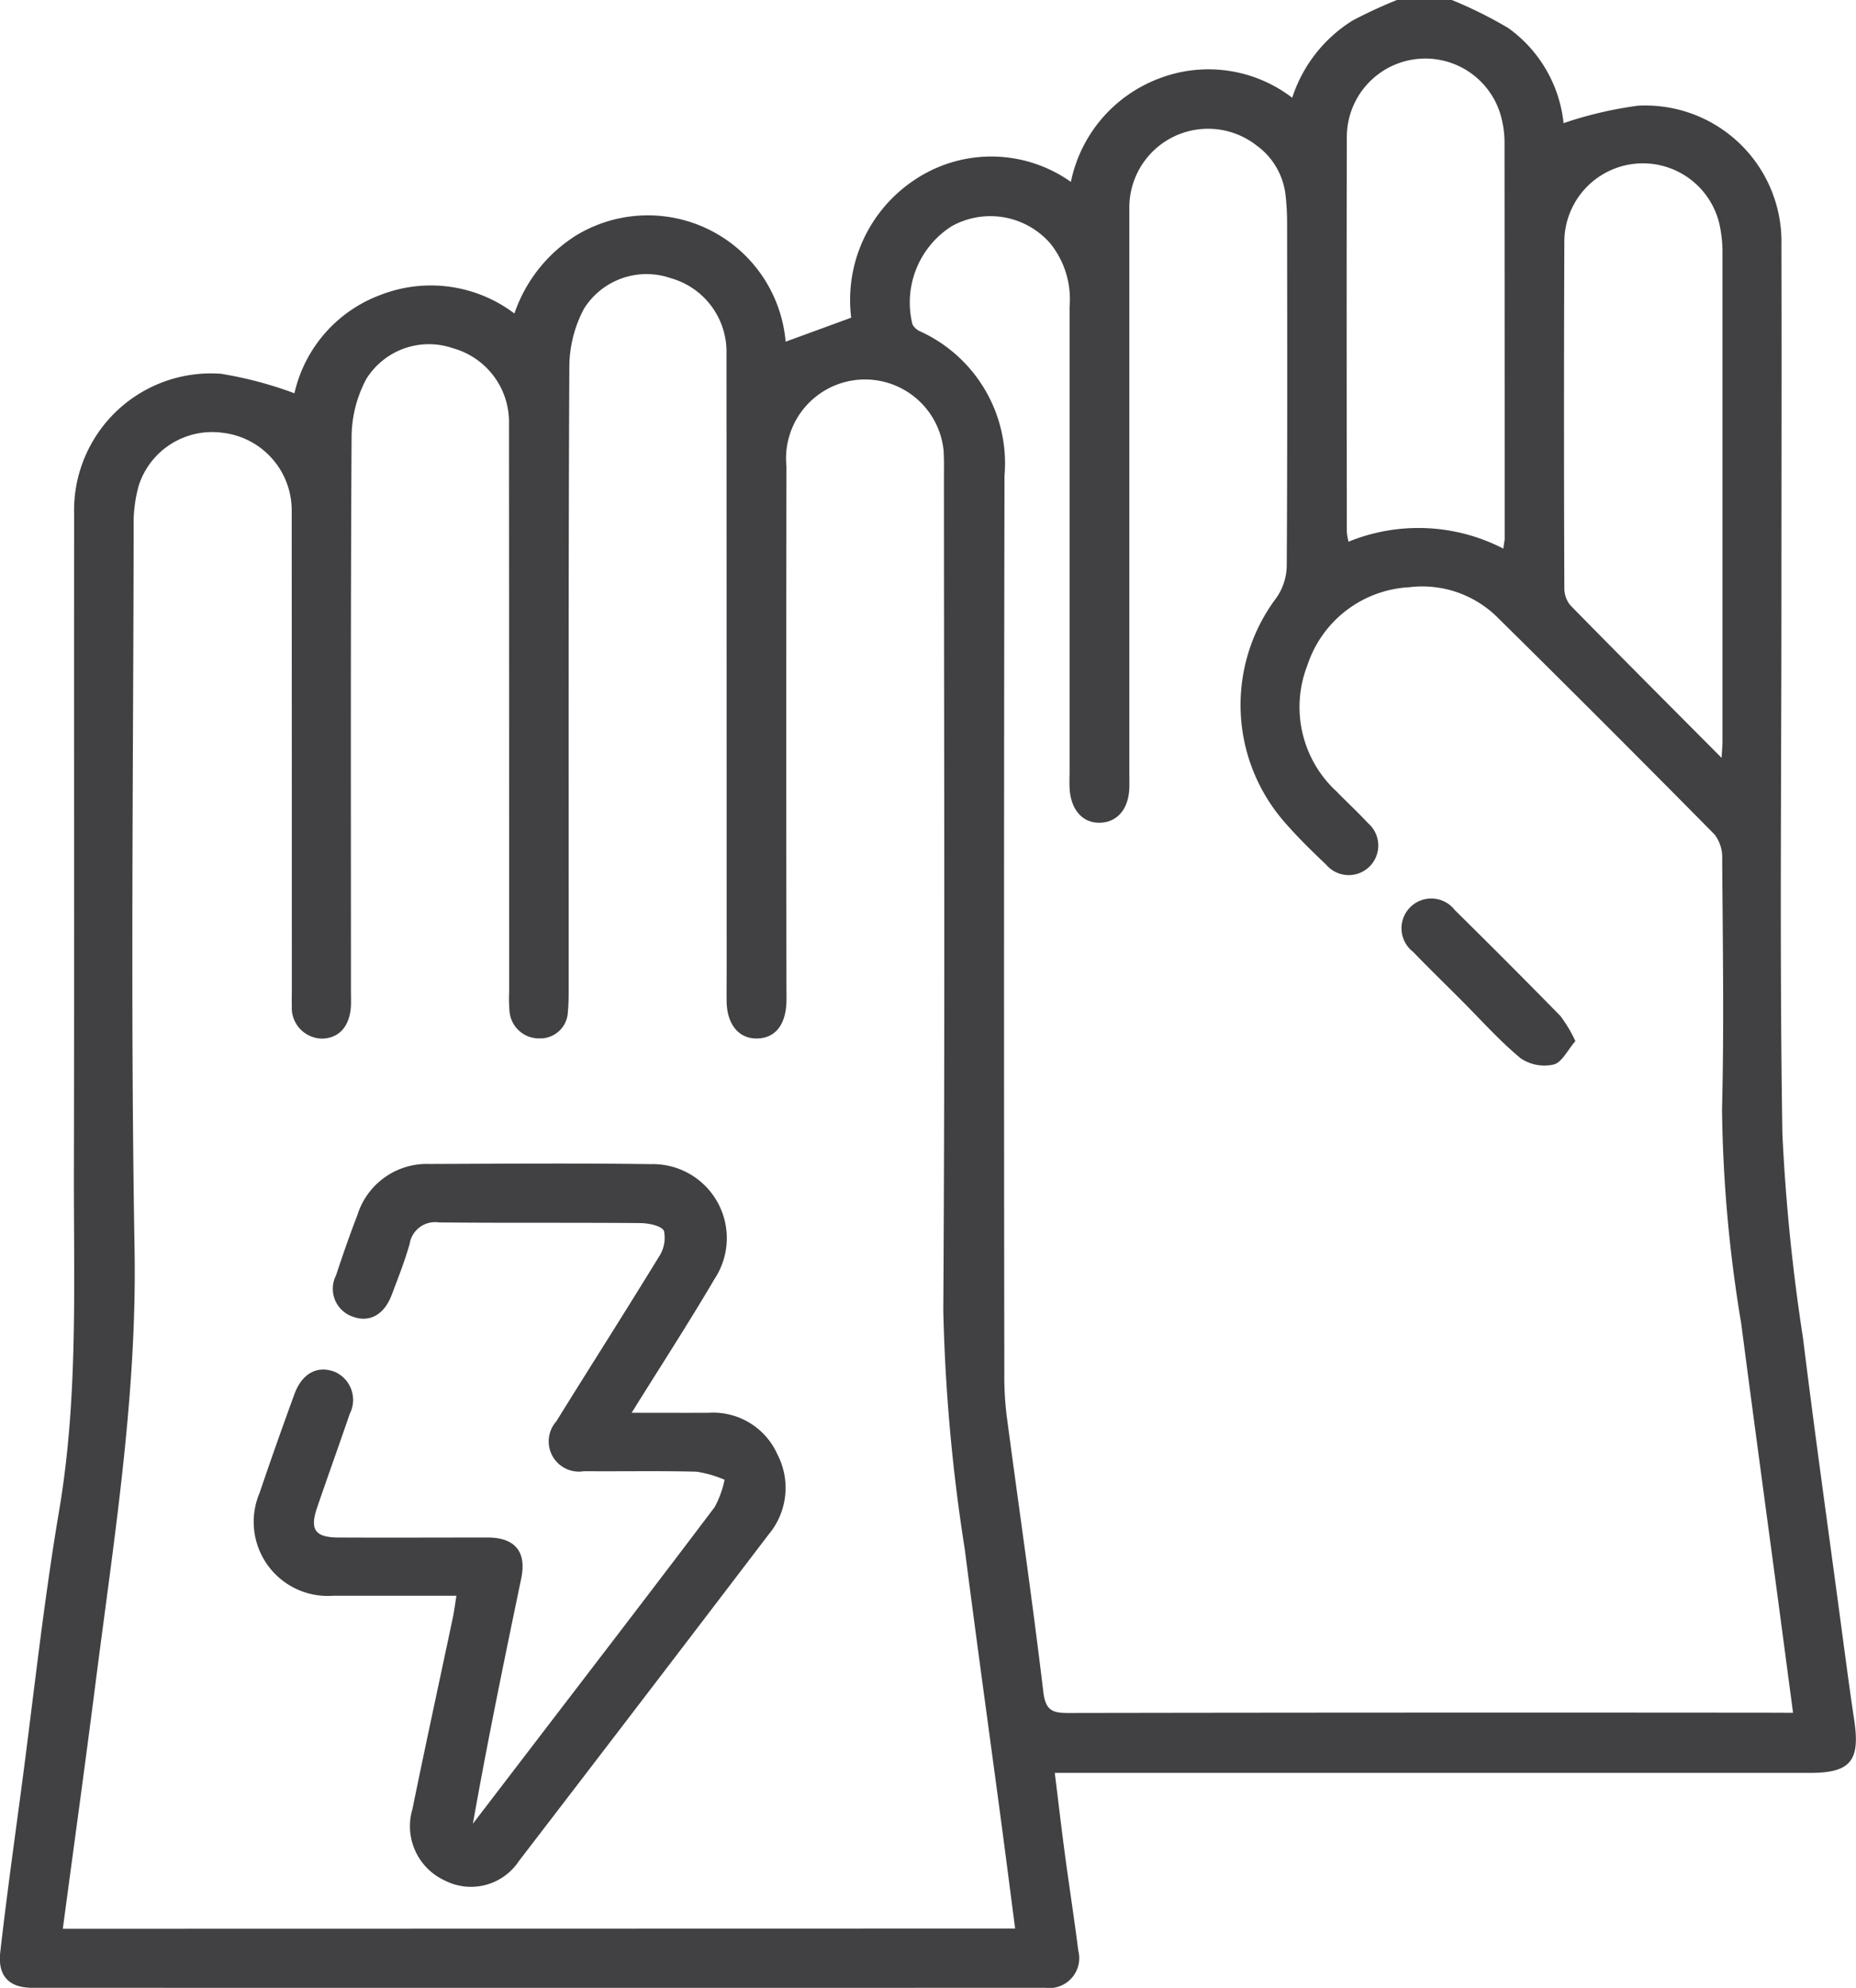 <?xml version="1.0" encoding="UTF-8"?>
<svg xmlns="http://www.w3.org/2000/svg" width="71.477" height="76.533" viewBox="0 0 71.477 76.533">
  <g id="Group_286" data-name="Group 286" transform="translate(-97.318 -55.436)">
    <g id="k1h7DZ" transform="translate(97.318 55.436)">
      <g id="Group_282" data-name="Group 282">
        <path id="Path_247" data-name="Path 247" d="M3308.093,1141.729a16.4,16.4,0,0,1,2.174,1.08,5.167,5.167,0,0,1,2.129,3.661,15.069,15.069,0,0,1,2.868-.672,5.245,5.245,0,0,1,5.522,5.382c.014,4.534,0,9.067,0,13.6,0,6.875-.074,13.751.038,20.625a74.655,74.655,0,0,0,.795,7.853c.437,3.552.937,7.1,1.412,10.644.182,1.355.357,2.711.56,4.063.233,1.554-.147,2.02-1.7,2.02h-29.089c.134,1.082.25,2.083.383,3.081.168,1.256.363,2.509.523,3.766a1.153,1.153,0,0,1-1.275,1.427q-19.5.005-39.009,0c-.891,0-1.337-.453-1.233-1.368.241-2.123.539-4.241.82-6.359.471-3.548.849-7.112,1.447-10.639.734-4.331.561-8.682.569-13.032.017-8.444,0-16.889.009-25.333a5.271,5.271,0,0,1,5.652-5.409,14.942,14.942,0,0,1,2.832.751,5.281,5.281,0,0,1,3.317-3.787,5.338,5.338,0,0,1,5.155.716,5.727,5.727,0,0,1,2.391-3.015,5.326,5.326,0,0,1,8.054,4.1l2.524-.924a5.549,5.549,0,0,1,2.49-5.337,5.3,5.3,0,0,1,5.971.109,5.416,5.416,0,0,1,3.389-3.978,5.3,5.3,0,0,1,5.135.739,5.5,5.5,0,0,1,2.321-2.971,17.987,17.987,0,0,1,1.73-.8Zm-16.818,74.25c-.176-1.353-.343-2.657-.516-3.96-.474-3.547-.967-7.092-1.423-10.642a68.59,68.59,0,0,1-.827-9.2c.067-10.685.026-21.371.025-32.057,0-.349.009-.7-.014-1.046a3.041,3.041,0,0,0-6.052.612q-.015,9.976,0,19.952c0,.224.006.448,0,.672-.031.881-.437,1.385-1.122,1.4-.707.017-1.167-.533-1.181-1.421-.006-.374,0-.747,0-1.121q0-11.919-.006-23.838a2.943,2.943,0,0,0-2.151-2.893,2.844,2.844,0,0,0-3.335,1.174,4.8,4.8,0,0,0-.566,2.256c-.039,7.971-.024,15.942-.026,23.912,0,.3,0,.6-.03.9a1.061,1.061,0,0,1-1.08,1.028,1.136,1.136,0,0,1-1.167-1.037,5.667,5.667,0,0,1-.015-.746q0-10.948-.006-21.895a2.947,2.947,0,0,0-2.155-2.892,2.839,2.839,0,0,0-3.334,1.172,4.785,4.785,0,0,0-.573,2.256c-.042,7.074-.025,14.148-.025,21.222,0,.224.007.448,0,.672-.042.775-.451,1.238-1.1,1.256a1.183,1.183,0,0,1-1.176-1.269c-.008-.2,0-.4,0-.6q0-9.229-.005-18.457a3.007,3.007,0,0,0-2.673-3,2.972,2.972,0,0,0-3.209,2.006,5.361,5.361,0,0,0-.205,1.615c-.012,9.266-.126,18.534.035,27.8.1,5.665-.8,11.2-1.509,16.769-.4,3.129-.832,6.252-1.254,9.408Zm29.959-8.308c-.2-1.5-.388-2.925-.578-4.348-.474-3.548-.957-7.094-1.419-10.643a53.225,53.225,0,0,1-.738-8.238c.081-3.211.027-6.426.006-9.64a1.458,1.458,0,0,0-.289-.94q-4.146-4.2-8.349-8.348a4.118,4.118,0,0,0-3.422-1.176,4.372,4.372,0,0,0-3.913,3,4.417,4.417,0,0,0,1.125,4.866c.4.411.822.8,1.211,1.219a1.138,1.138,0,1,1-1.61,1.6c-.542-.514-1.079-1.037-1.57-1.6a6.853,6.853,0,0,1-.353-8.676,2.218,2.218,0,0,0,.4-1.21c.027-4.409.018-8.818.014-13.227a9.421,9.421,0,0,0-.057-1.043,2.733,2.733,0,0,0-1.128-1.944,3.032,3.032,0,0,0-4.891,2.4q0,10.836,0,21.672c0,.224.006.449,0,.673-.029.8-.454,1.311-1.117,1.335-.682.025-1.144-.5-1.184-1.34-.01-.224,0-.448,0-.672q0-8.93,0-17.861a3.414,3.414,0,0,0-.746-2.432,3.059,3.059,0,0,0-3.806-.653,3.484,3.484,0,0,0-1.5,3.768.6.6,0,0,0,.3.275,5.583,5.583,0,0,1,3.245,5.566q-.032,17.263-.006,34.526a12.535,12.535,0,0,0,.088,1.639c.47,3.548.99,7.091,1.413,10.644.087.725.354.817.97.815q13.526-.023,27.052-.01Zm-2.752-36.765c.02-.351.034-.493.034-.634q0-9.453,0-18.906a5.089,5.089,0,0,0-.079-.816,3.026,3.026,0,0,0-6.011.442q-.026,6.688,0,13.376a1.028,1.028,0,0,0,.228.661C3314.534,1166.948,3316.434,1168.848,3318.483,1170.907Zm-8.406-8.056c.028-.214.052-.31.052-.4q0-7.613-.006-15.225a3.839,3.839,0,0,0-.181-1.171,3.023,3.023,0,0,0-5.892.922c-.013,5.075-.006,10.15,0,15.225a2.6,2.6,0,0,0,.064.384A7.126,7.126,0,0,1,3310.077,1162.851Z" transform="translate(-3252.181 -1141.729)" fill="#414042"></path>
        <path id="Path_248" data-name="Path 248" d="M3315.778,1375.66c1.089,0,2.027.005,2.965,0a2.709,2.709,0,0,1,2.648,1.6,2.794,2.794,0,0,1-.338,3.086q-4.8,6.3-9.62,12.577a2.212,2.212,0,0,1-2.849.745,2.3,2.3,0,0,1-1.247-2.75c.5-2.457,1.036-4.907,1.553-7.361.055-.261.088-.527.141-.853-1.619,0-3.185,0-4.751,0a2.852,2.852,0,0,1-2.829-3.961c.429-1.27.878-2.533,1.337-3.792.295-.808.881-1.122,1.549-.871a1.179,1.179,0,0,1,.584,1.623c-.41,1.2-.84,2.389-1.249,3.587-.3.866-.092,1.166.81,1.172,1.918.01,3.836,0,5.754,0,1.05,0,1.5.552,1.293,1.561-.651,3.133-1.3,6.266-1.864,9.457l2.833-3.7c2.164-2.827,4.335-5.648,6.478-8.49a3.825,3.825,0,0,0,.382-1.051,4.419,4.419,0,0,0-1.083-.312c-1.444-.036-2.889-.006-4.334-.018a1.163,1.163,0,0,1-1.064-1.918c1.31-2.115,2.65-4.21,3.948-6.332a1.313,1.313,0,0,0,.2-.994c-.079-.2-.581-.305-.9-.308-2.591-.024-5.181,0-7.772-.026a.989.989,0,0,0-1.123.823c-.19.667-.445,1.317-.692,1.967-.29.767-.855,1.075-1.495.84a1.134,1.134,0,0,1-.649-1.591c.256-.778.525-1.553.821-2.316a2.8,2.8,0,0,1,2.785-1.973c2.84-.01,5.68-.033,8.519.006a2.85,2.85,0,0,1,2.458,4.411C3317.981,1372.19,3316.913,1373.839,3315.778,1375.66Z" transform="translate(-3291.453 -1321.268)" fill="#414042"></path>
        <path id="Path_249" data-name="Path 249" d="M3529.152,1320.418c-.3.341-.513.817-.834.9a1.624,1.624,0,0,1-1.276-.241c-.821-.681-1.536-1.488-2.294-2.245-.616-.617-1.242-1.224-1.847-1.852a1.146,1.146,0,1,1,1.608-1.607q2.048,2.019,4.063,4.074A5.27,5.27,0,0,1,3529.152,1320.418Z" transform="translate(-3468.482 -1280.335)" fill="#414042"></path>
      </g>
    </g>
  </g>
</svg>
